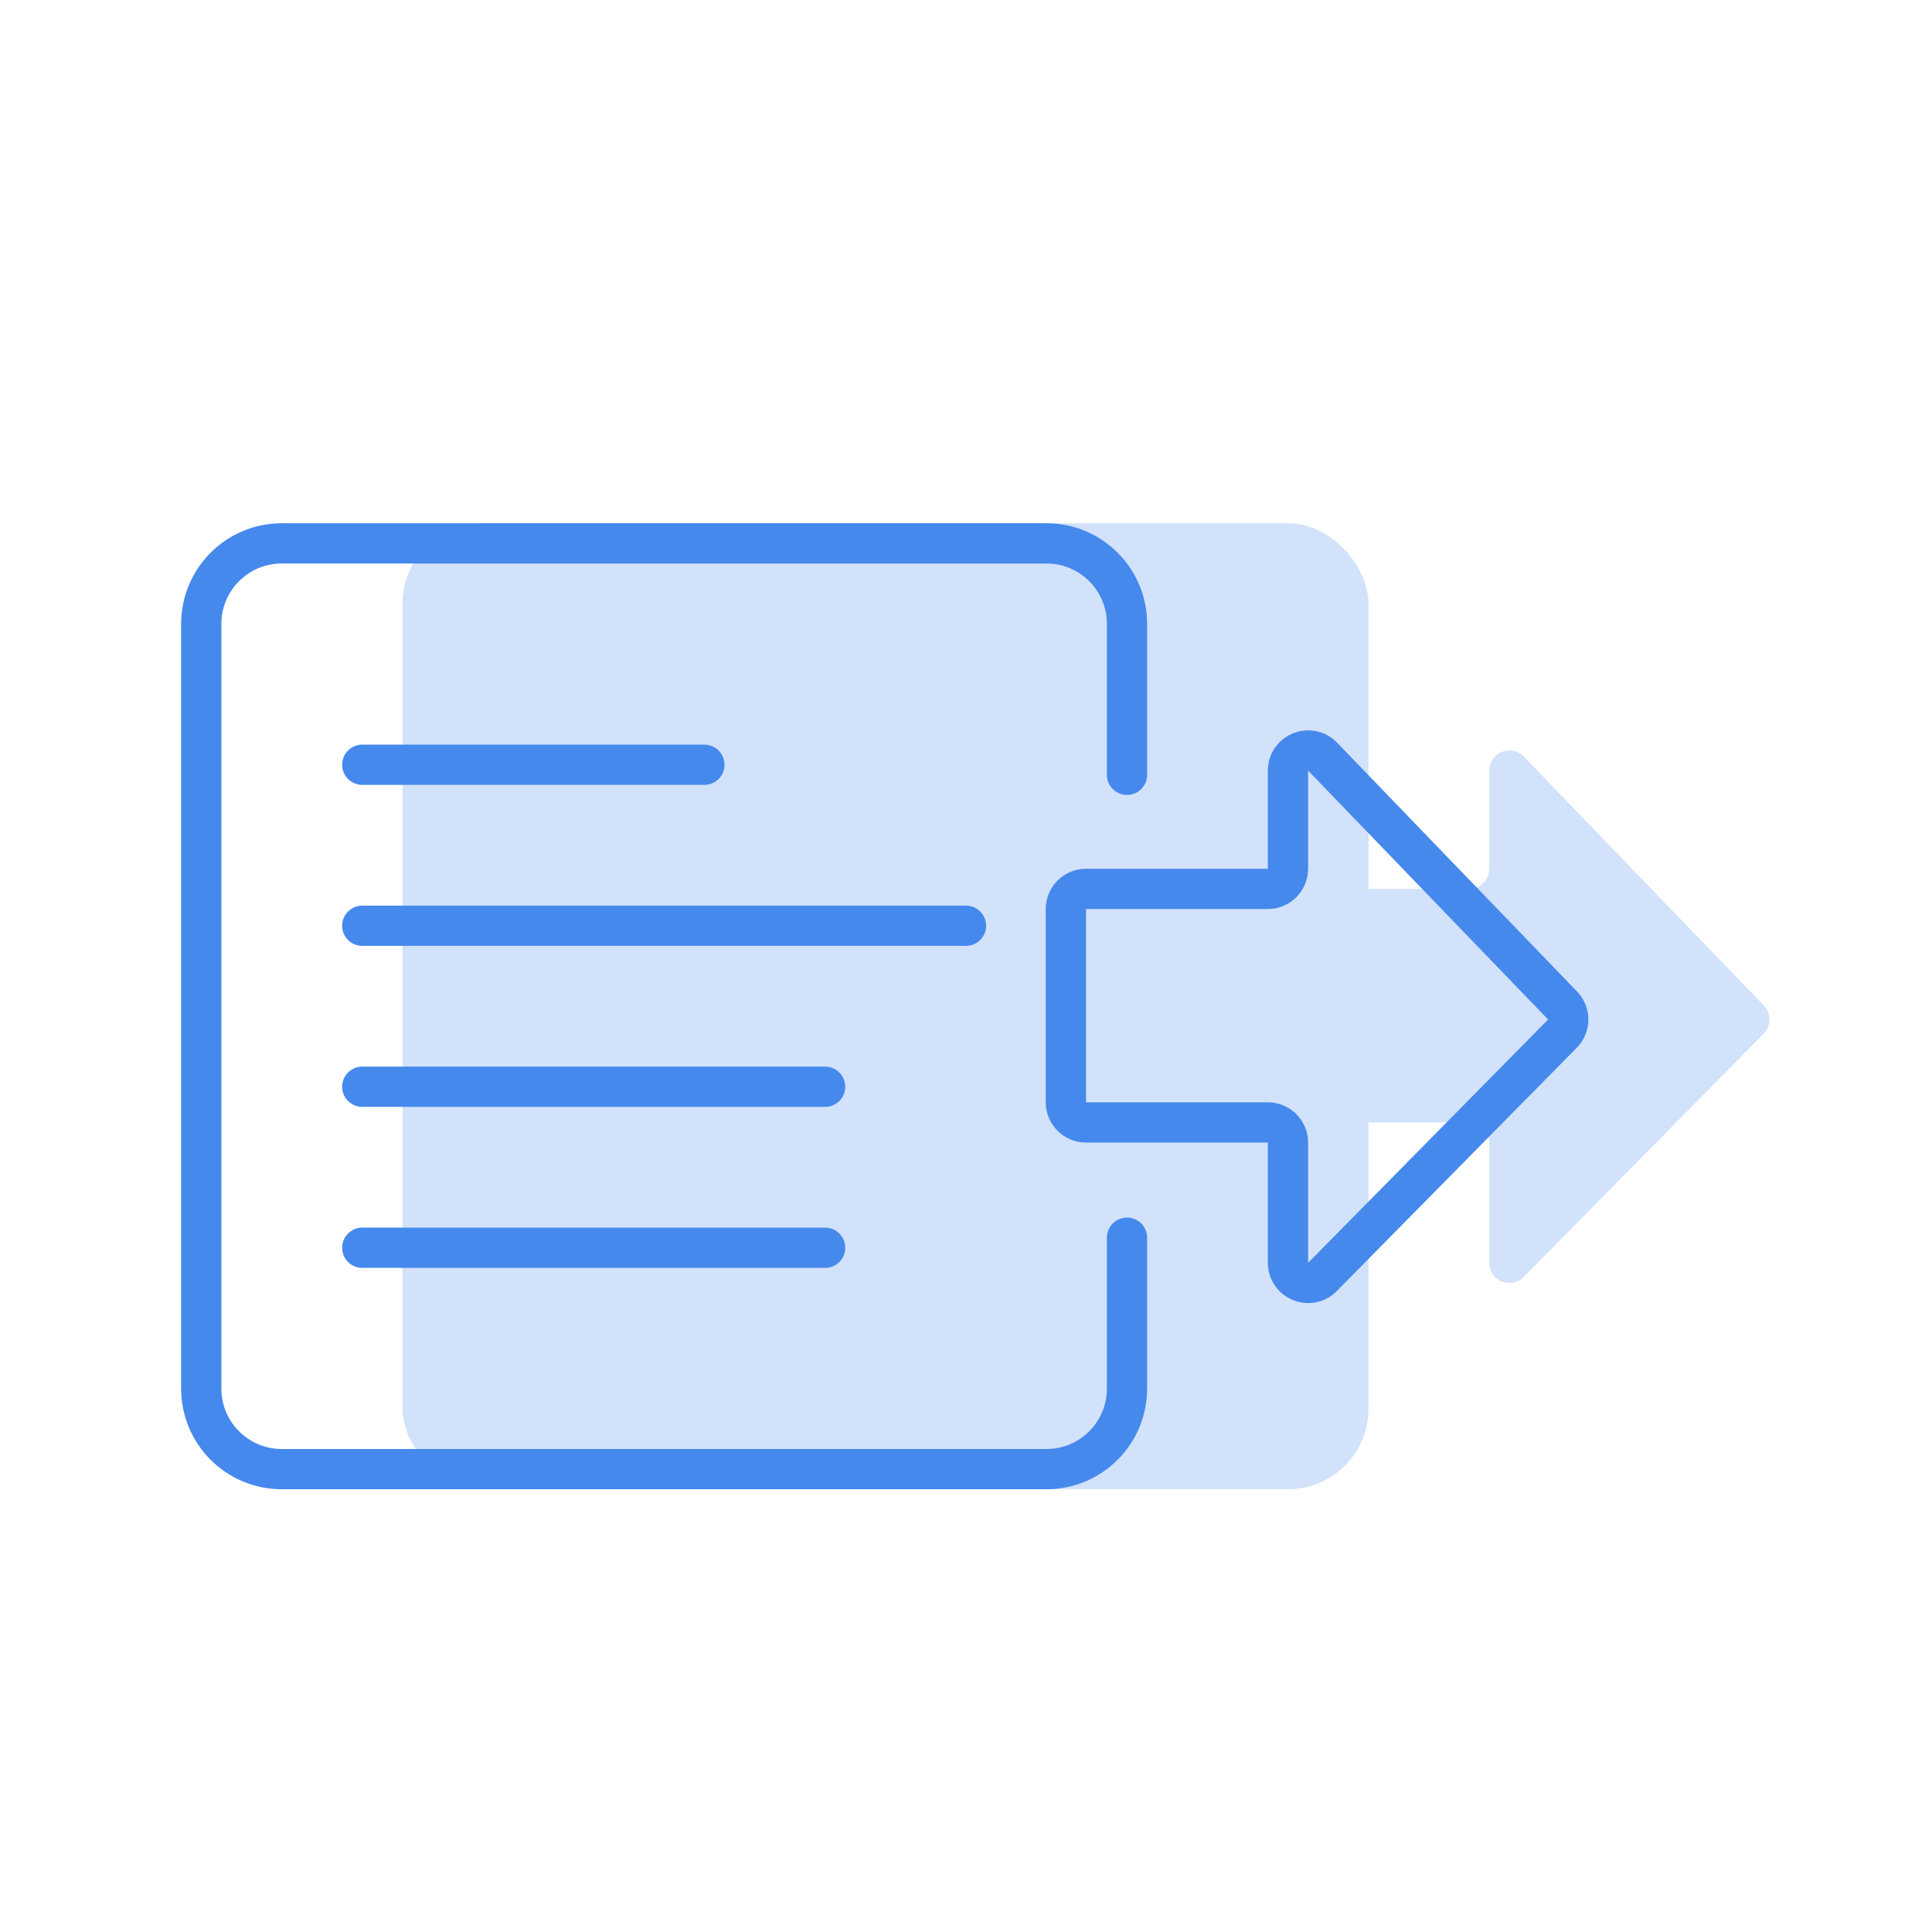 <svg width="96" height="96" viewBox="0 0 96 96" fill="none" xmlns="http://www.w3.org/2000/svg">
<rect x="20" y="26" width="48" height="48" rx="4" fill="#D1E2FA"/>
<path d="M56 38.5V31C56 28.791 54.209 27 52 27H14C11.791 27 10 28.791 10 31V69C10 71.209 11.791 73 14 73H52C54.209 73 56 71.209 56 69V61.5" stroke="#4689ED" stroke-width="2" stroke-linecap="round" stroke-linejoin="round"/>
<path d="M18 38H35" stroke="#4689ED" stroke-width="2" stroke-linecap="round"/>
<path d="M18 46H48" stroke="#4689ED" stroke-width="2" stroke-linecap="round"/>
<path d="M18 54H41" stroke="#4689ED" stroke-width="2" stroke-linecap="round"/>
<path d="M18 62H41" stroke="#4689ED" stroke-width="2" stroke-linecap="round"/>
<path d="M72.999 44.169L63.962 44.169C63.409 44.169 62.962 44.616 62.962 45.169L62.962 54.773C62.962 55.325 63.409 55.773 63.962 55.773L72.999 55.773C73.551 55.773 73.999 56.221 73.999 56.773L73.999 62.749C73.999 63.643 75.083 64.088 75.711 63.451L87.637 51.361C88.018 50.975 88.022 50.355 87.645 49.965L75.719 37.597C75.094 36.949 73.999 37.391 73.999 38.291L73.999 43.169C73.999 43.721 73.551 44.169 72.999 44.169Z" fill="#D1E2FA"/>
<path d="M62.999 44.169L53.962 44.169C53.409 44.169 52.962 44.616 52.962 45.169L52.962 54.773C52.962 55.325 53.409 55.773 53.962 55.773L62.999 55.773C63.551 55.773 63.999 56.221 63.999 56.773L63.999 62.749C63.999 63.643 65.083 64.088 65.711 63.451L77.637 51.361C78.018 50.975 78.022 50.355 77.645 49.965L65.719 37.597C65.094 36.949 63.999 37.391 63.999 38.291L63.999 43.169C63.999 43.721 63.551 44.169 62.999 44.169Z" stroke="#4689ED" stroke-width="2"/>
</svg>
